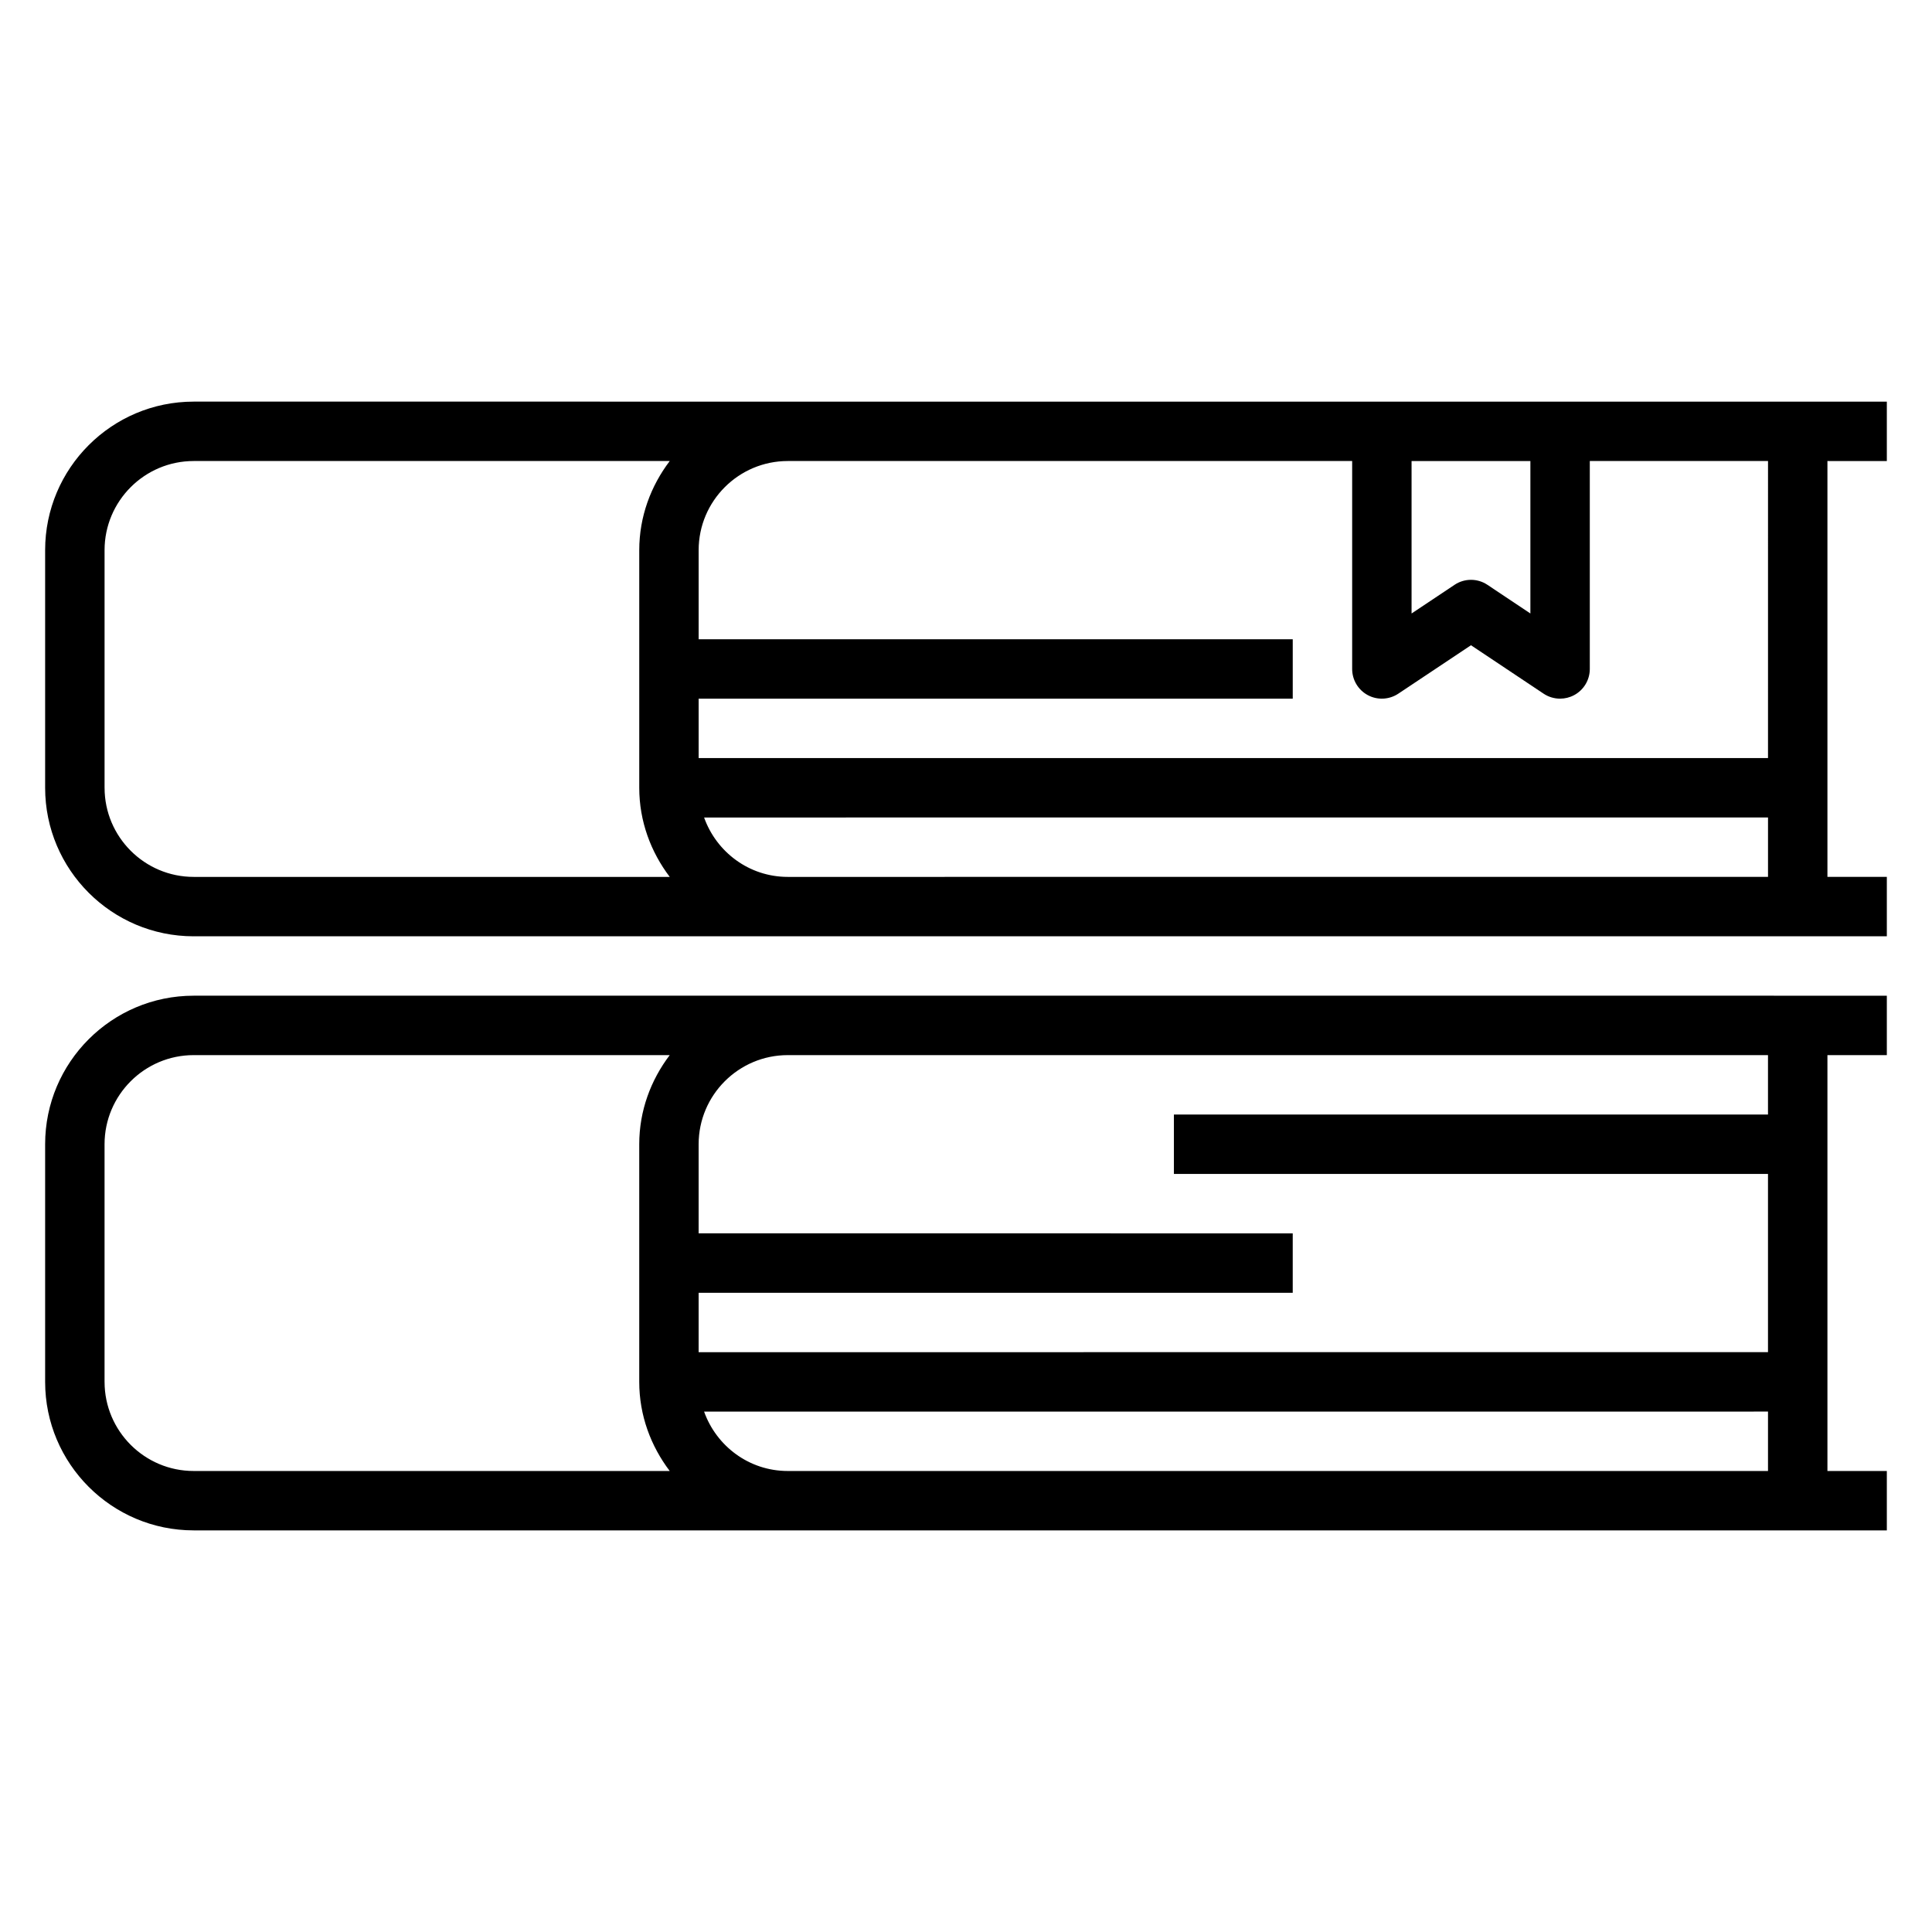 <?xml version="1.0" encoding="UTF-8"?>
<!-- Uploaded to: SVG Repo, www.svgrepo.com, Generator: SVG Repo Mixer Tools -->
<svg fill="#000000" width="800px" height="800px" version="1.1" viewBox="144 144 512 512" xmlns="http://www.w3.org/2000/svg">
 <g>
  <path d="m195.32 407.87c-21.703 0-39.359 17.656-39.359 39.359v62.977c0 21.703 17.656 39.359 39.359 39.359h448.71v-15.742h-15.742v-110.21h15.742v-15.742zm-23.613 102.34v-62.977c0-13.02 10.598-23.617 23.617-23.617h126.16c-5 6.598-8.078 14.723-8.078 23.617v62.977c0 8.895 3.078 17.02 8.078 23.617h-126.16c-13.02 0-23.613-10.598-23.613-23.617zm181.05 23.617c-10.25 0-18.91-6.606-22.168-15.742l281.95-0.004v15.742zm259.78-110.21v15.742l-157.44 0.004v15.742h157.44v47.23l-283.39 0.004v-15.742h157.44v-15.742l-157.44-0.004v-23.617c0-13.02 10.598-23.617 23.617-23.617z"/>
  <path d="m644.03 266.18v-15.742l-448.71-0.004c-21.703 0-39.359 17.656-39.359 39.359v62.977c0 21.703 17.656 39.359 39.359 39.359h448.71v-15.742h-15.742v-110.21zm-125.95 0h31.488v40.398l-11.375-7.59c-2.644-1.77-6.086-1.77-8.73 0l-11.383 7.59zm-346.37 86.59v-62.977c0-13.02 10.598-23.617 23.617-23.617h126.16c-5 6.598-8.078 14.723-8.078 23.617v62.977c0 8.895 3.078 17.02 8.078 23.617h-126.16c-13.02 0-23.613-10.598-23.613-23.617zm181.05 23.617c-10.25 0-18.91-6.606-22.168-15.742l281.95-0.004v15.742zm259.78-31.488h-283.39v-15.742h157.44v-15.742l-157.44-0.004v-23.617c0-13.02 10.598-23.617 23.617-23.617h149.57v55.105c0 2.906 1.598 5.574 4.156 6.941 2.551 1.371 5.668 1.211 8.078-0.395l19.254-12.828 19.246 12.832c1.312 0.875 2.84 1.32 4.367 1.32 1.273 0 2.551-0.309 3.715-0.93 2.562-1.367 4.16-4.035 4.16-6.941v-55.105h47.23z"/>
 </g>
</svg>